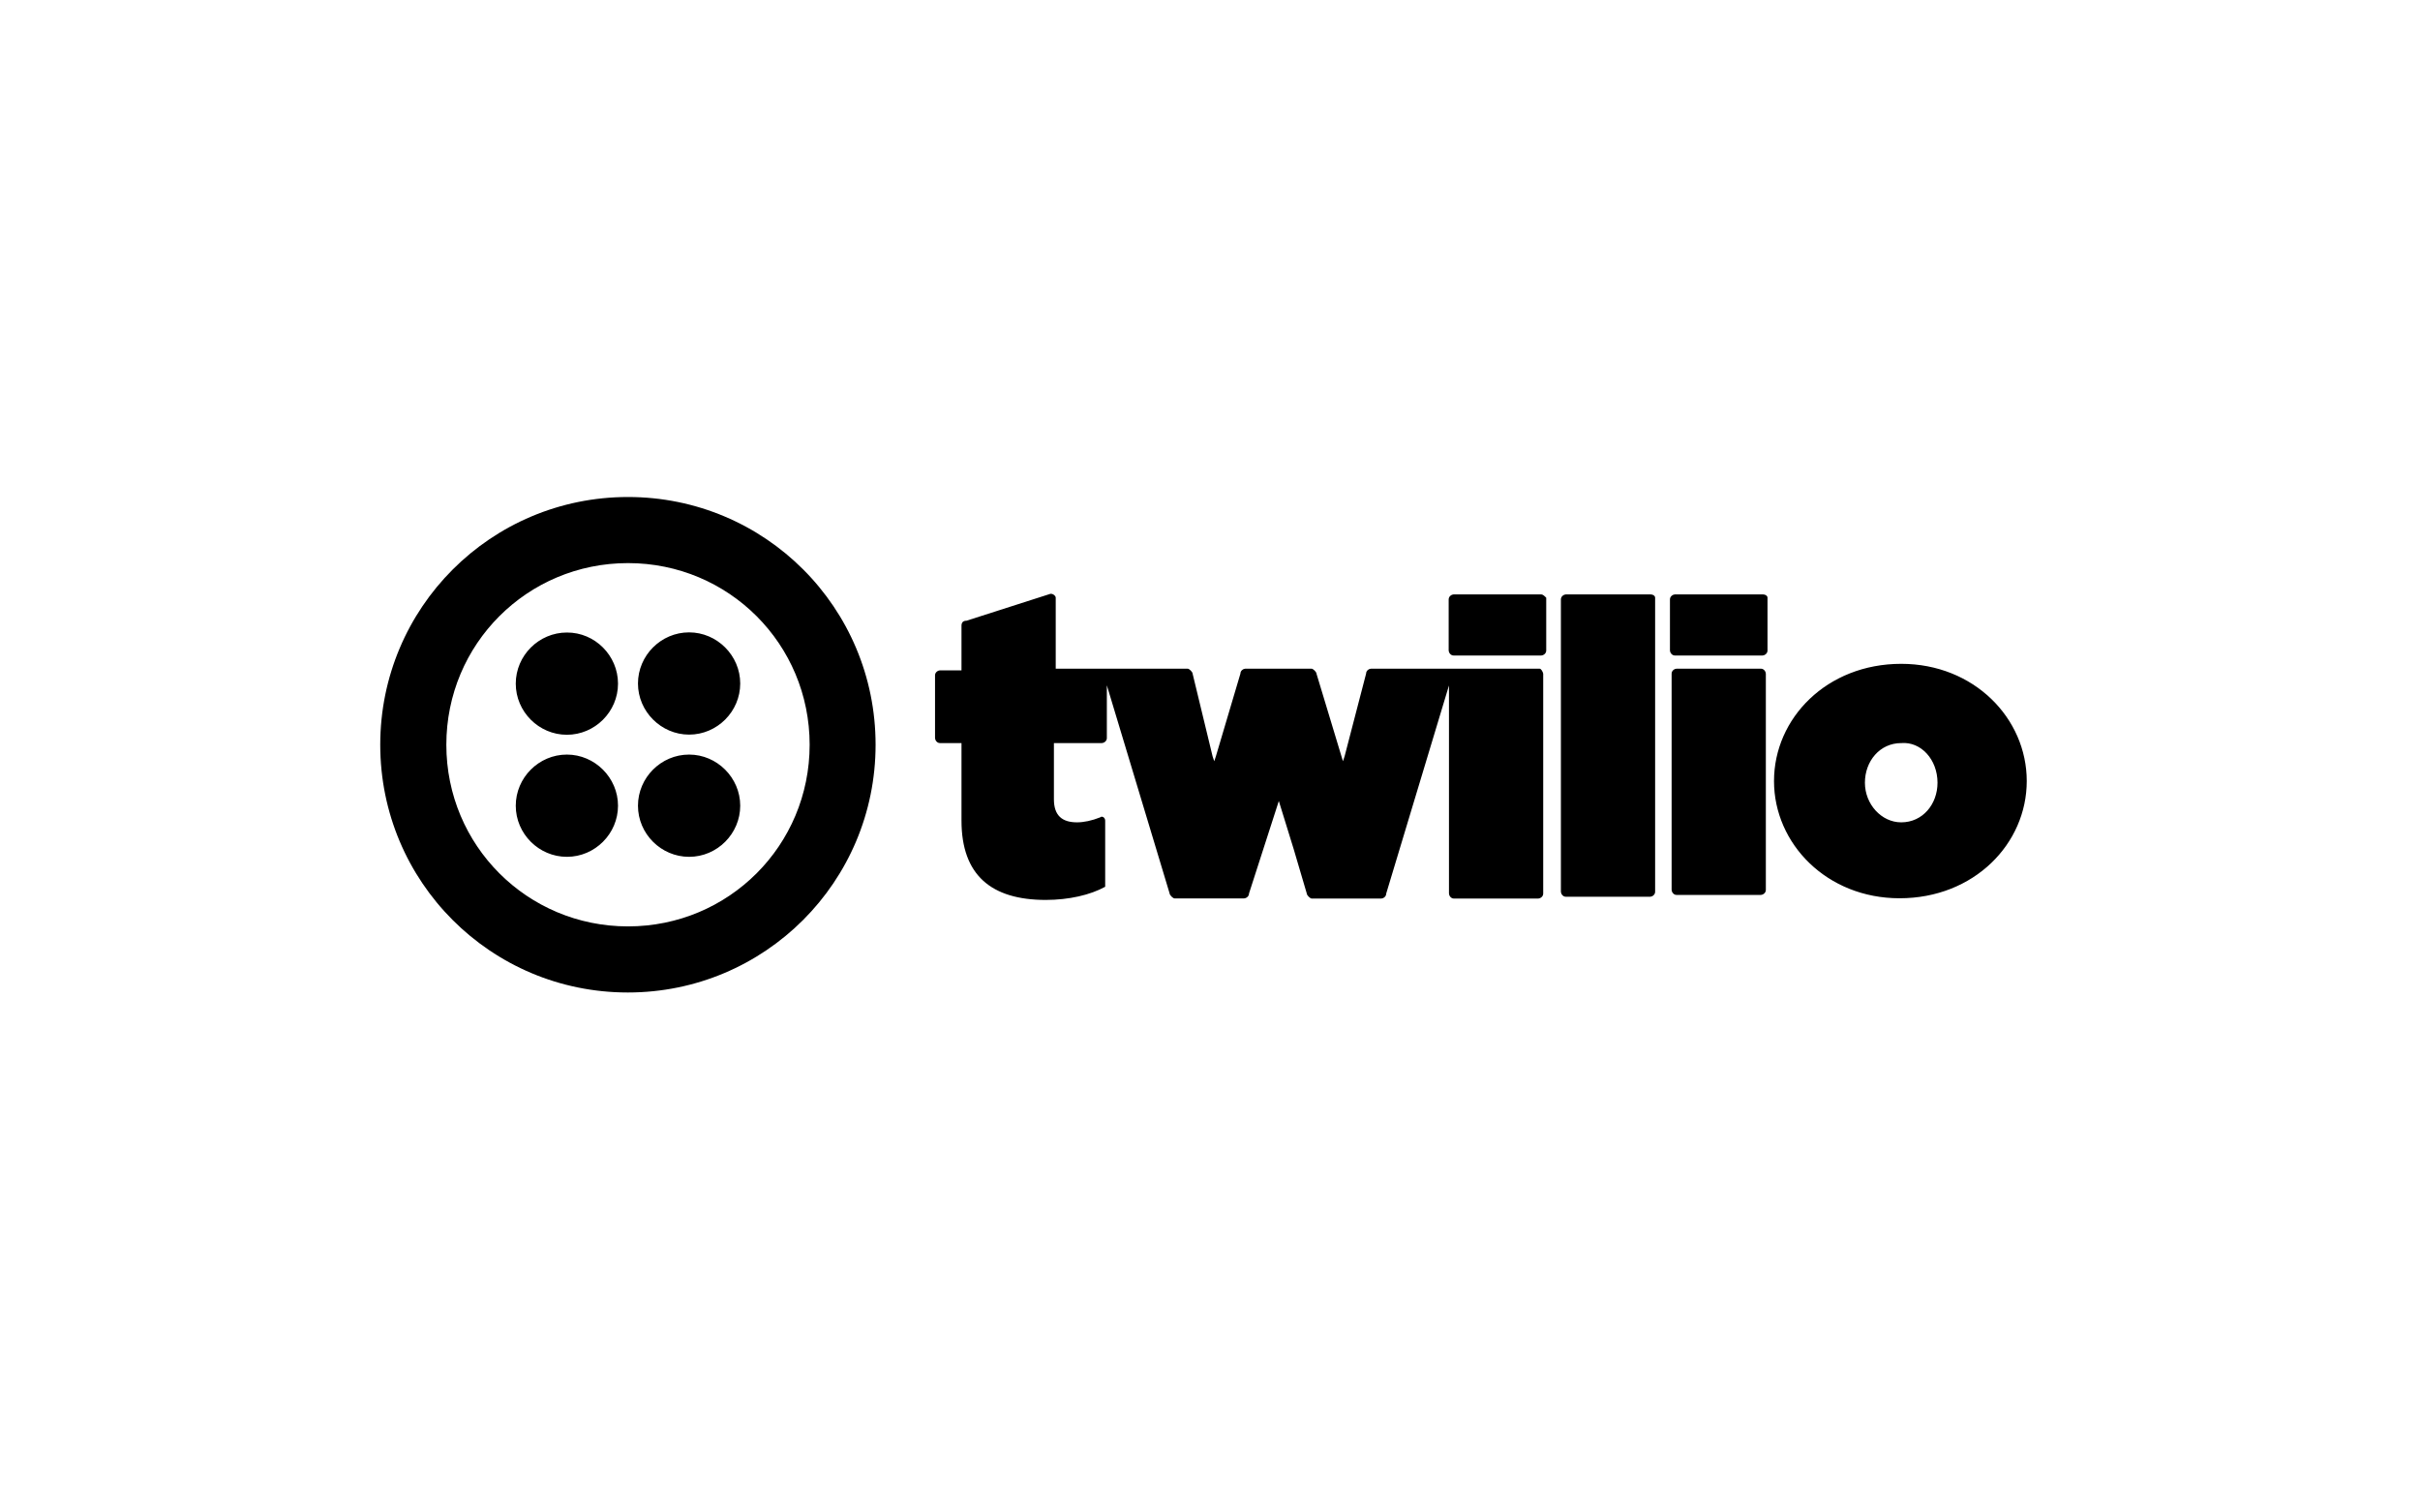 <!-- Generator: Adobe Illustrator 26.0.2, SVG Export Plug-In . SVG Version: 6.00 Build 0) --><svg xmlns="http://www.w3.org/2000/svg" xmlns:xlink="http://www.w3.org/1999/xlink" version="1.1" id="Layer_13" x="0px" y="0px" viewBox="0 0 160 100" style="enable-background:new 0 0 160 100;" xml:space="preserve"><style type="text/css">.st0{display:none;}</style><path class="st0" d="M-130.8,32.37c4,0,7-2,7-7c0-4-2-6-7-6h-3v13H-130.8z M-133.8,57.37h-12v-47h17c11,0,18,5,18,15 c0,11-8,16-20,16h-3V57.37z M-92.8,10.37v30c0,5,3,7,7,7s6-2,6-7v-30h12v32c0,9-7,15-18,15c-12,0-18-5-18-16v-31H-92.8z M-15.8,10.37h31v10h-19v8h16v10h-16v8h19v11h-31V10.37z M26.2,48.37c2,1,7,4,13,4c5,0,10-2,10-9c0-6-5-7-11-9c-7-2-13-4-13-13 c0-8,6-13,15-13c6,0,12,3,15,6l-3,4c-4-3-8-5-12-5s-9,2-9,7c0,6,4,8,10,9c7,2,14,5,14,14s-6,14-16,14c-7,0-13-3-15-5L26.2,48.37z M93.2,10.37v5h-14v42h-5v-42h-14v-5H93.2z M116.2,52.37c10,0,13-10,13-19s-2-20-13-20c-10,0-14,10-14,19S105.2,52.37,116.2,52.37 M116.2,57.37c-12,0-19-9-19-25c0-18,10-24,19-24c10,0,19,6,19,24C135.2,49.37,127.2,57.37,116.2,57.37 M194.2,38.37h15l-8-23 L194.2,38.37z M182.2,57.37l16-47h7l17,47h-6l-5-15h-19l-5,15H182.2z M258.2,52.37c-4,3-9,5-15,5c-12,0-20-8-20-25c0-18,11-24,20-24 c4,0,10,2,15,8l-4,3c-3-4-7-6-11-6c-9,0-14,7-14,19c0,13,4,20,14,20l9-2v-14h-10v-5h16V52.37z M268.2,10.37h26v5h-20v15h17v5h-17v17 h20v5h-26V10.37z M156.2,35.37h-7v-21h6c8,0,14,1,14,11C169.2,32.37,164.2,35.37,156.2,35.37z M170.2,42.37c-1-3-2-4-4-4 c6-3,9-7,9-14c0-10-6-14-16-14h-16v47h6v-18h10c3,0,4,2,5,5l6,12h6L170.2,42.37z M-46.8,32.37v-13h3c4,0,7,2,7,6c0,5-3,7-8,7H-46.8z M-28.8,42.37l-3-4c4-3,7-7,7-13c0-10-7-15-17-15h-17v47h11v-16h4l3,3l5,13h13L-28.8,42.37z M304.2,14.37l2-1l-2-1h-1v2H304.2z M303.2,18.37h-1v-7h2c2,0,3,1,3,2l-2,2l2,3h-1l-2-3h-1V18.37z M304.2,9.37c-3,0-5,2-5,5s2,5,5,5s5-2,5-5S307.2,9.37,304.2,9.37z M304.2,20.37c-4,0-6-2-6-6s3-6,6-6s6,2,6,6S307.2,20.37,304.2,20.37z"/><path d="M40.86,45.2c0,1.86-1.53,3.38-3.38,3.38c-1.86,0-3.38-1.53-3.38-3.38c0-1.86,1.53-3.38,3.38-3.38 C39.33,41.81,40.86,43.34,40.86,45.2z M37.48,49.89c-1.86,0-3.38,1.53-3.38,3.38c0,1.86,1.53,3.38,3.38,3.38 c1.86,0,3.38-1.53,3.38-3.38C40.86,51.42,39.33,49.89,37.48,49.89z M57.89,49.24c0,9.06-7.32,16.38-16.38,16.38 S25.14,58.3,25.14,49.24s7.32-16.38,16.38-16.38S57.89,40.17,57.89,49.24z M53.53,49.24c0-6.66-5.35-12.01-12.01-12.01 s-12.01,5.35-12.01,12.01s5.35,12.01,12.01,12.01S53.53,55.9,53.53,49.24z M45.56,49.89c-1.86,0-3.38,1.53-3.38,3.38 c0,1.86,1.53,3.38,3.38,3.38c1.86,0,3.38-1.53,3.38-3.38C48.94,51.42,47.41,49.89,45.56,49.89z M45.56,41.81 c-1.86,0-3.38,1.53-3.38,3.38s1.53,3.38,3.38,3.38c1.86,0,3.38-1.53,3.38-3.38S47.41,41.81,45.56,41.81z M101.9,39.3 c0.11,0,0.22,0.11,0.33,0.22v3.49c0,0.22-0.22,0.33-0.33,0.33h-5.79c-0.22,0-0.33-0.22-0.33-0.33v-3.38c0-0.22,0.22-0.33,0.33-0.33 C96.11,39.3,101.9,39.3,101.9,39.3z M101.79,44.21H90.65c-0.11,0-0.33,0.11-0.33,0.33L88.9,50l-0.11,0.33l-1.75-5.79 c0-0.11-0.22-0.33-0.33-0.33h-4.37c-0.11,0-0.33,0.11-0.33,0.33L80.39,50l-0.11,0.33L80.17,50l-0.66-2.73l-0.66-2.73 c0-0.11-0.22-0.33-0.33-0.33H69.8v-4.7c0-0.11-0.22-0.33-0.44-0.22l-5.46,1.75c-0.22,0-0.33,0.11-0.33,0.33v2.95h-1.42 c-0.11,0-0.33,0.11-0.33,0.33v4.15c0,0.11,0.11,0.33,0.33,0.33h1.42v5.13c0,3.6,1.97,5.24,5.57,5.24c1.53,0,2.95-0.33,3.93-0.87 v-4.37c0-0.22-0.22-0.33-0.33-0.22c-0.55,0.22-1.09,0.33-1.53,0.33c-0.98,0-1.53-0.44-1.53-1.53v-3.71h3.17 c0.11,0,0.33-0.11,0.33-0.33v-3.49l4.15,13.76c0,0.11,0.22,0.33,0.33,0.33h4.59c0.11,0,0.33-0.11,0.33-0.33l1.97-6.11l0.98,3.17 l0.87,2.95c0,0.11,0.22,0.33,0.33,0.33h4.59c0.11,0,0.33-0.11,0.33-0.33l4.15-13.76v13.76c0,0.11,0.11,0.33,0.33,0.33h5.57 c0.11,0,0.33-0.11,0.33-0.33V44.54C102.01,44.43,101.9,44.21,101.79,44.21z M109.1,39.3h-5.57c-0.11,0-0.33,0.11-0.33,0.33v19.33 c0,0.11,0.11,0.33,0.33,0.33h5.57c0.11,0,0.33-0.11,0.33-0.33V39.52C109.43,39.41,109.32,39.3,109.1,39.3z M116.53,39.3h-5.79 c-0.11,0-0.33,0.11-0.33,0.33v3.38c0,0.11,0.11,0.33,0.33,0.33h5.79c0.11,0,0.33-0.11,0.33-0.33v-3.49 C116.86,39.41,116.75,39.3,116.53,39.3z M116.42,44.21h-5.57c-0.11,0-0.33,0.11-0.33,0.33v14.3c0,0.11,0.11,0.33,0.33,0.33h5.57 c0.11,0,0.33-0.11,0.33-0.33v-14.3C116.75,44.43,116.64,44.21,116.42,44.21z M134,51.64c0,4.15-3.49,7.75-8.41,7.75 c-4.8,0-8.3-3.6-8.3-7.75s3.49-7.75,8.41-7.75C130.51,43.89,134,47.49,134,51.64z M128.1,51.75c0-1.53-1.09-2.73-2.4-2.62 c-1.42,0-2.4,1.2-2.4,2.62s1.09,2.62,2.4,2.62C127.12,54.37,128.1,53.17,128.1,51.75z"/></svg>